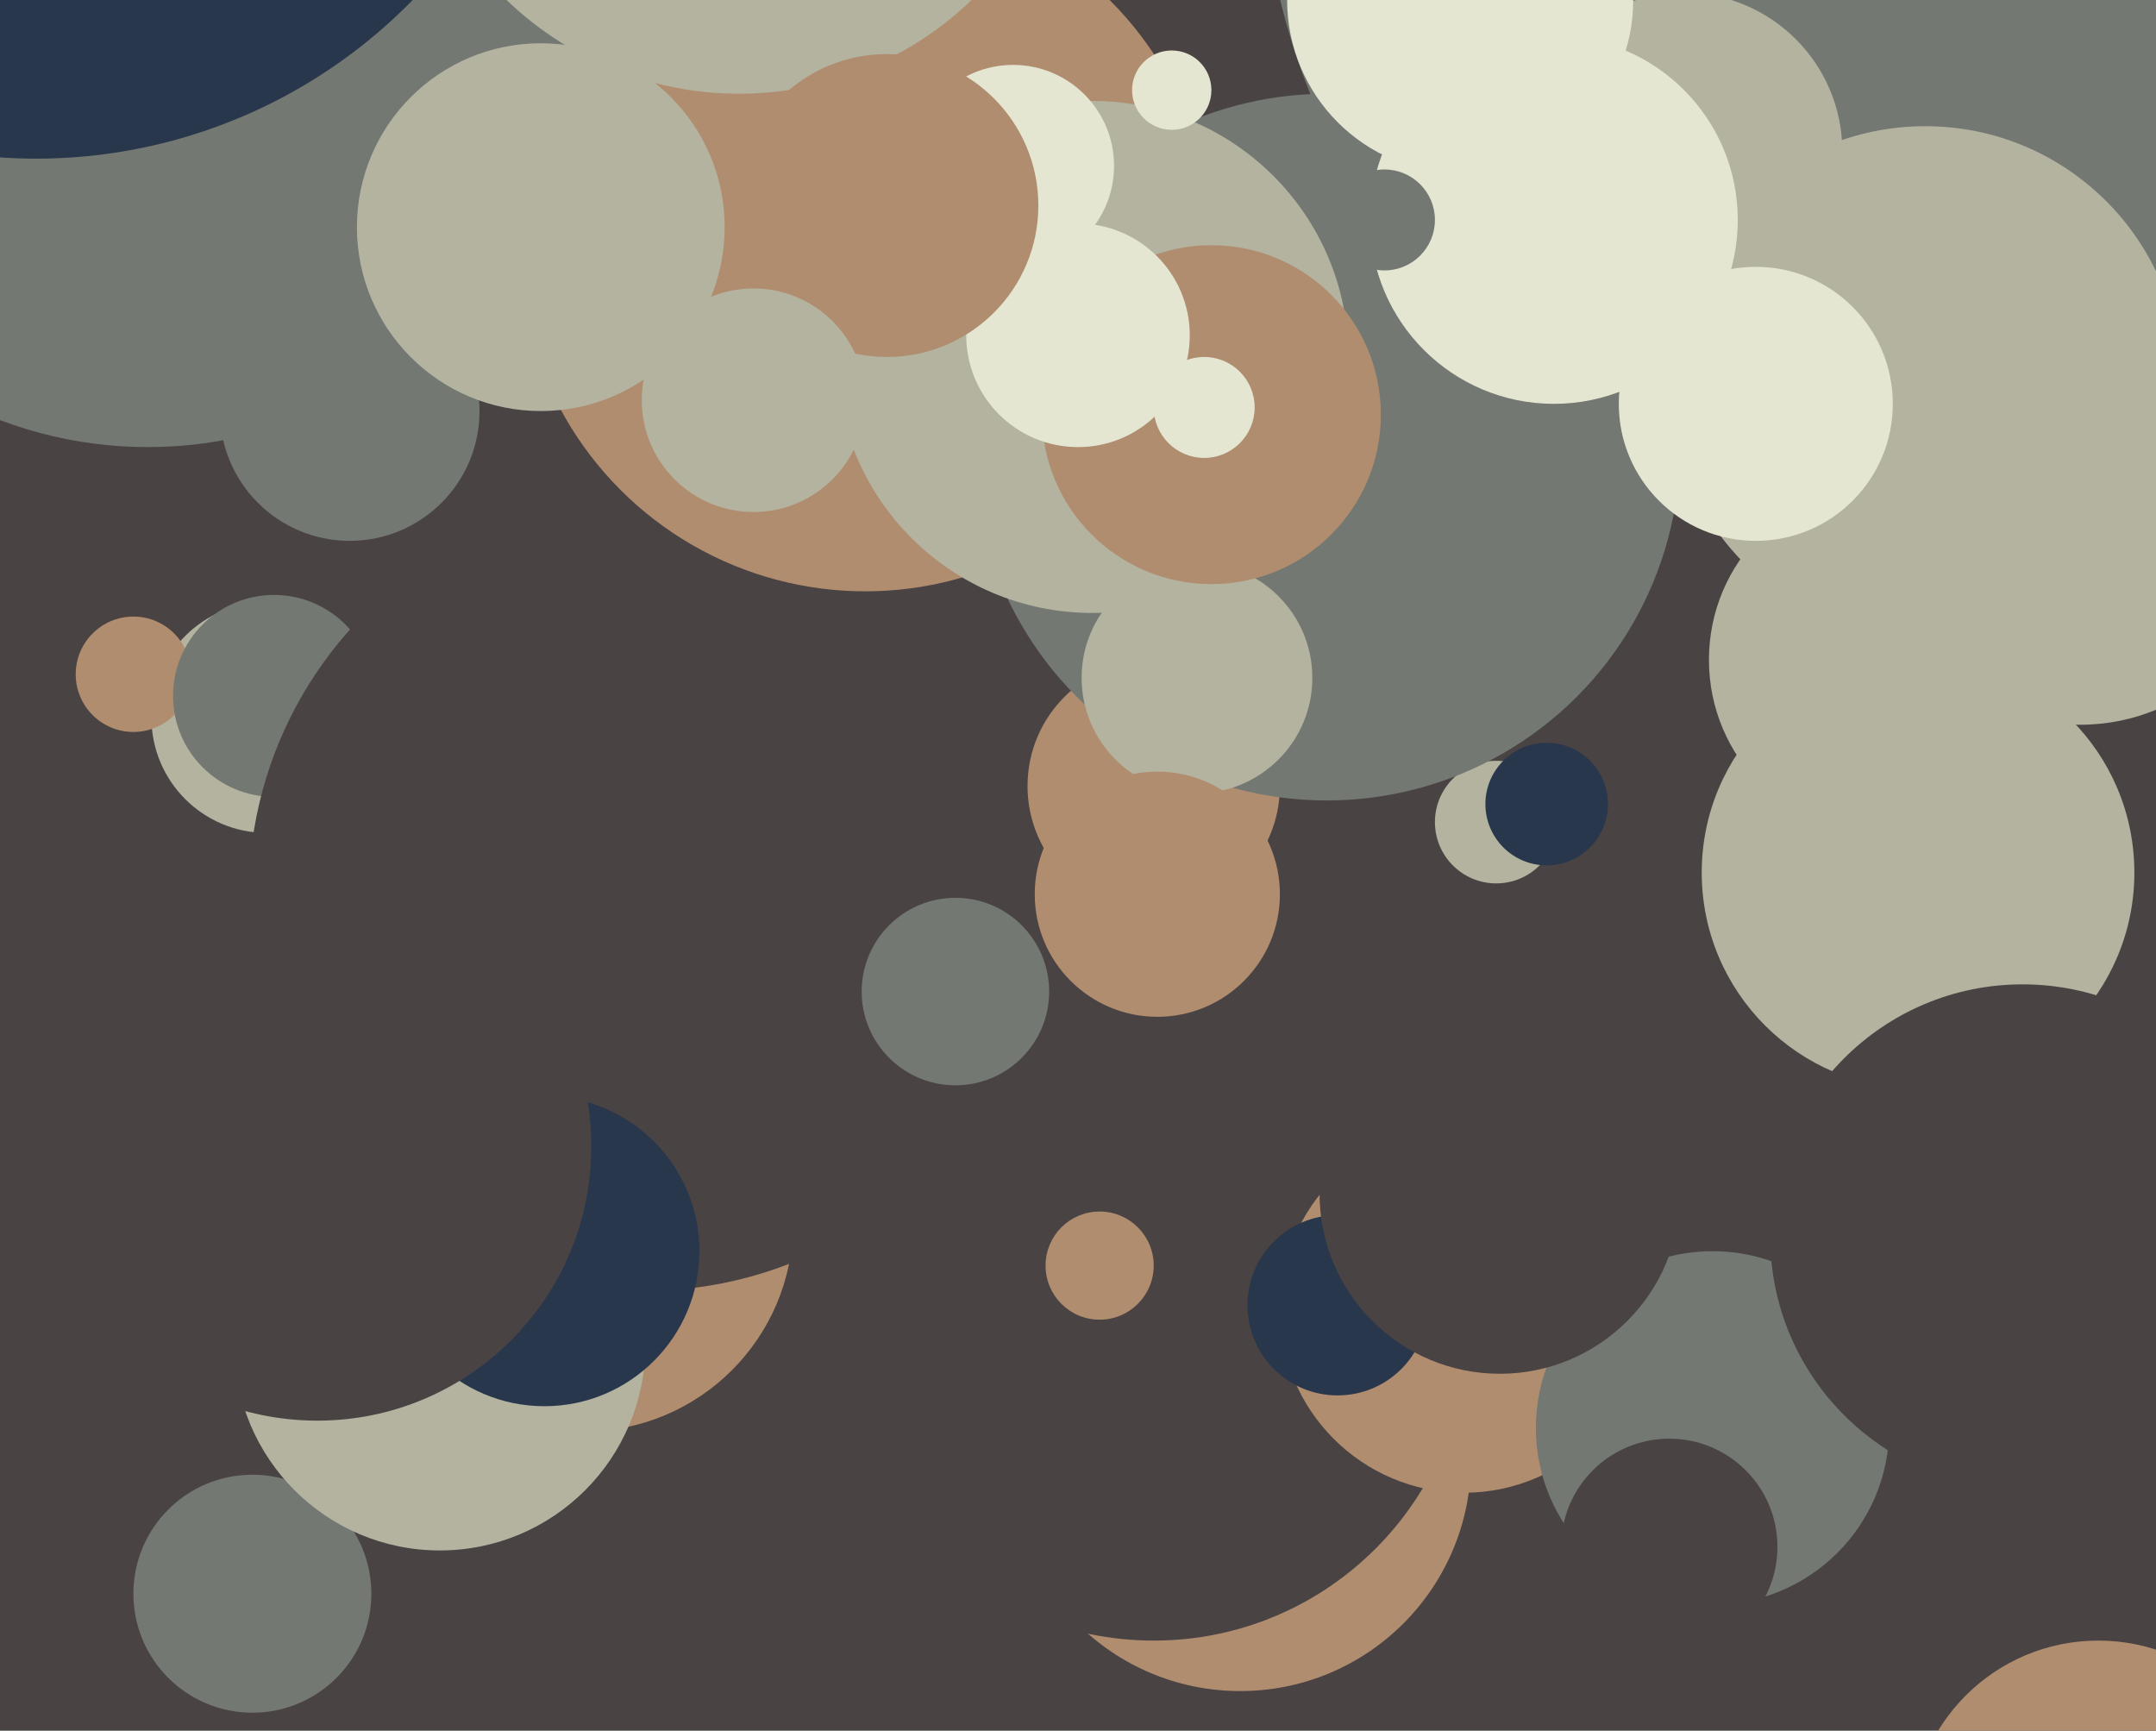 <svg xmlns="http://www.w3.org/2000/svg" width="598px" height="480px">
  <rect width="598" height="480" fill="rgb(74,67,67)"/>
  <circle cx="74" cy="199" r="32" fill="rgb(179,179,160)"/>
  <circle cx="162" cy="339" r="58" fill="rgb(176,141,111)"/>
  <circle cx="37" cy="187" r="16" fill="rgb(176,141,111)"/>
  <circle cx="534" cy="-43" r="184" fill="rgb(115,120,114)"/>
  <circle cx="415" cy="228" r="17" fill="rgb(179,179,160)"/>
  <circle cx="534" cy="106" r="71" fill="rgb(179,179,160)"/>
  <circle cx="344" cy="405" r="64" fill="rgb(176,141,111)"/>
  <circle cx="320" cy="368" r="87" fill="rgb(74,67,67)"/>
  <circle cx="70" cy="442" r="33" fill="rgb(115,120,114)"/>
  <circle cx="467" cy="42" r="44" fill="rgb(179,179,160)"/>
  <circle cx="76" cy="193" r="28" fill="rgb(115,120,114)"/>
  <circle cx="179" cy="248" r="110" fill="rgb(74,67,67)"/>
  <circle cx="406" cy="363" r="51" fill="rgb(176,141,111)"/>
  <circle cx="122" cy="373" r="57" fill="rgb(179,179,160)"/>
  <circle cx="429" cy="223" r="17" fill="rgb(41,55,77)"/>
  <circle cx="532" cy="242" r="60" fill="rgb(179,179,160)"/>
  <circle cx="97" cy="114" r="36" fill="rgb(115,120,114)"/>
  <circle cx="371" cy="362" r="25" fill="rgb(41,55,77)"/>
  <circle cx="41" cy="8" r="116" fill="rgb(115,120,114)"/>
  <circle cx="320" cy="218" r="35" fill="rgb(176,141,111)"/>
  <circle cx="151" cy="347" r="43" fill="rgb(41,55,77)"/>
  <circle cx="305" cy="351" r="15" fill="rgb(176,141,111)"/>
  <circle cx="368" cy="124" r="98" fill="rgb(115,120,114)"/>
  <circle cx="240" cy="68" r="96" fill="rgb(176,141,111)"/>
  <circle cx="265" cy="275" r="26" fill="rgb(115,120,114)"/>
  <circle cx="523" cy="183" r="49" fill="rgb(179,179,160)"/>
  <circle cx="405" cy="0" r="48" fill="rgb(228,230,210)"/>
  <circle cx="475" cy="396" r="49" fill="rgb(115,120,114)"/>
  <circle cx="303" cy="99" r="71" fill="rgb(179,179,160)"/>
  <circle cx="332" cy="188" r="32" fill="rgb(179,179,160)"/>
  <circle cx="325" cy="25" r="11" fill="rgb(228,230,210)"/>
  <circle cx="336" cy="115" r="47" fill="rgb(176,141,111)"/>
  <circle cx="281" cy="46" r="28" fill="rgb(228,230,210)"/>
  <circle cx="416" cy="331" r="50" fill="rgb(74,67,67)"/>
  <circle cx="487" cy="112" r="38" fill="rgb(228,230,210)"/>
  <circle cx="205" cy="-67" r="93" fill="rgb(179,179,160)"/>
  <circle cx="299" cy="93" r="31" fill="rgb(228,230,210)"/>
  <circle cx="582" cy="507" r="52" fill="rgb(176,141,111)"/>
  <circle cx="321" cy="248" r="34" fill="rgb(176,141,111)"/>
  <circle cx="10" cy="-102" r="146" fill="rgb(41,55,77)"/>
  <circle cx="577" cy="146" r="55" fill="rgb(179,179,160)"/>
  <circle cx="334" cy="113" r="14" fill="rgb(228,230,210)"/>
  <circle cx="246" cy="57" r="42" fill="rgb(176,141,111)"/>
  <circle cx="431" cy="61" r="51" fill="rgb(228,230,210)"/>
  <circle cx="463" cy="429" r="30" fill="rgb(74,67,67)"/>
  <circle cx="209" cy="111" r="31" fill="rgb(179,179,160)"/>
  <circle cx="384" cy="61" r="14" fill="rgb(115,120,114)"/>
  <circle cx="150" cy="63" r="51" fill="rgb(179,179,160)"/>
  <circle cx="88" cy="318" r="76" fill="rgb(74,67,67)"/>
  <circle cx="561" cy="343" r="70" fill="rgb(74,67,67)"/>
</svg>